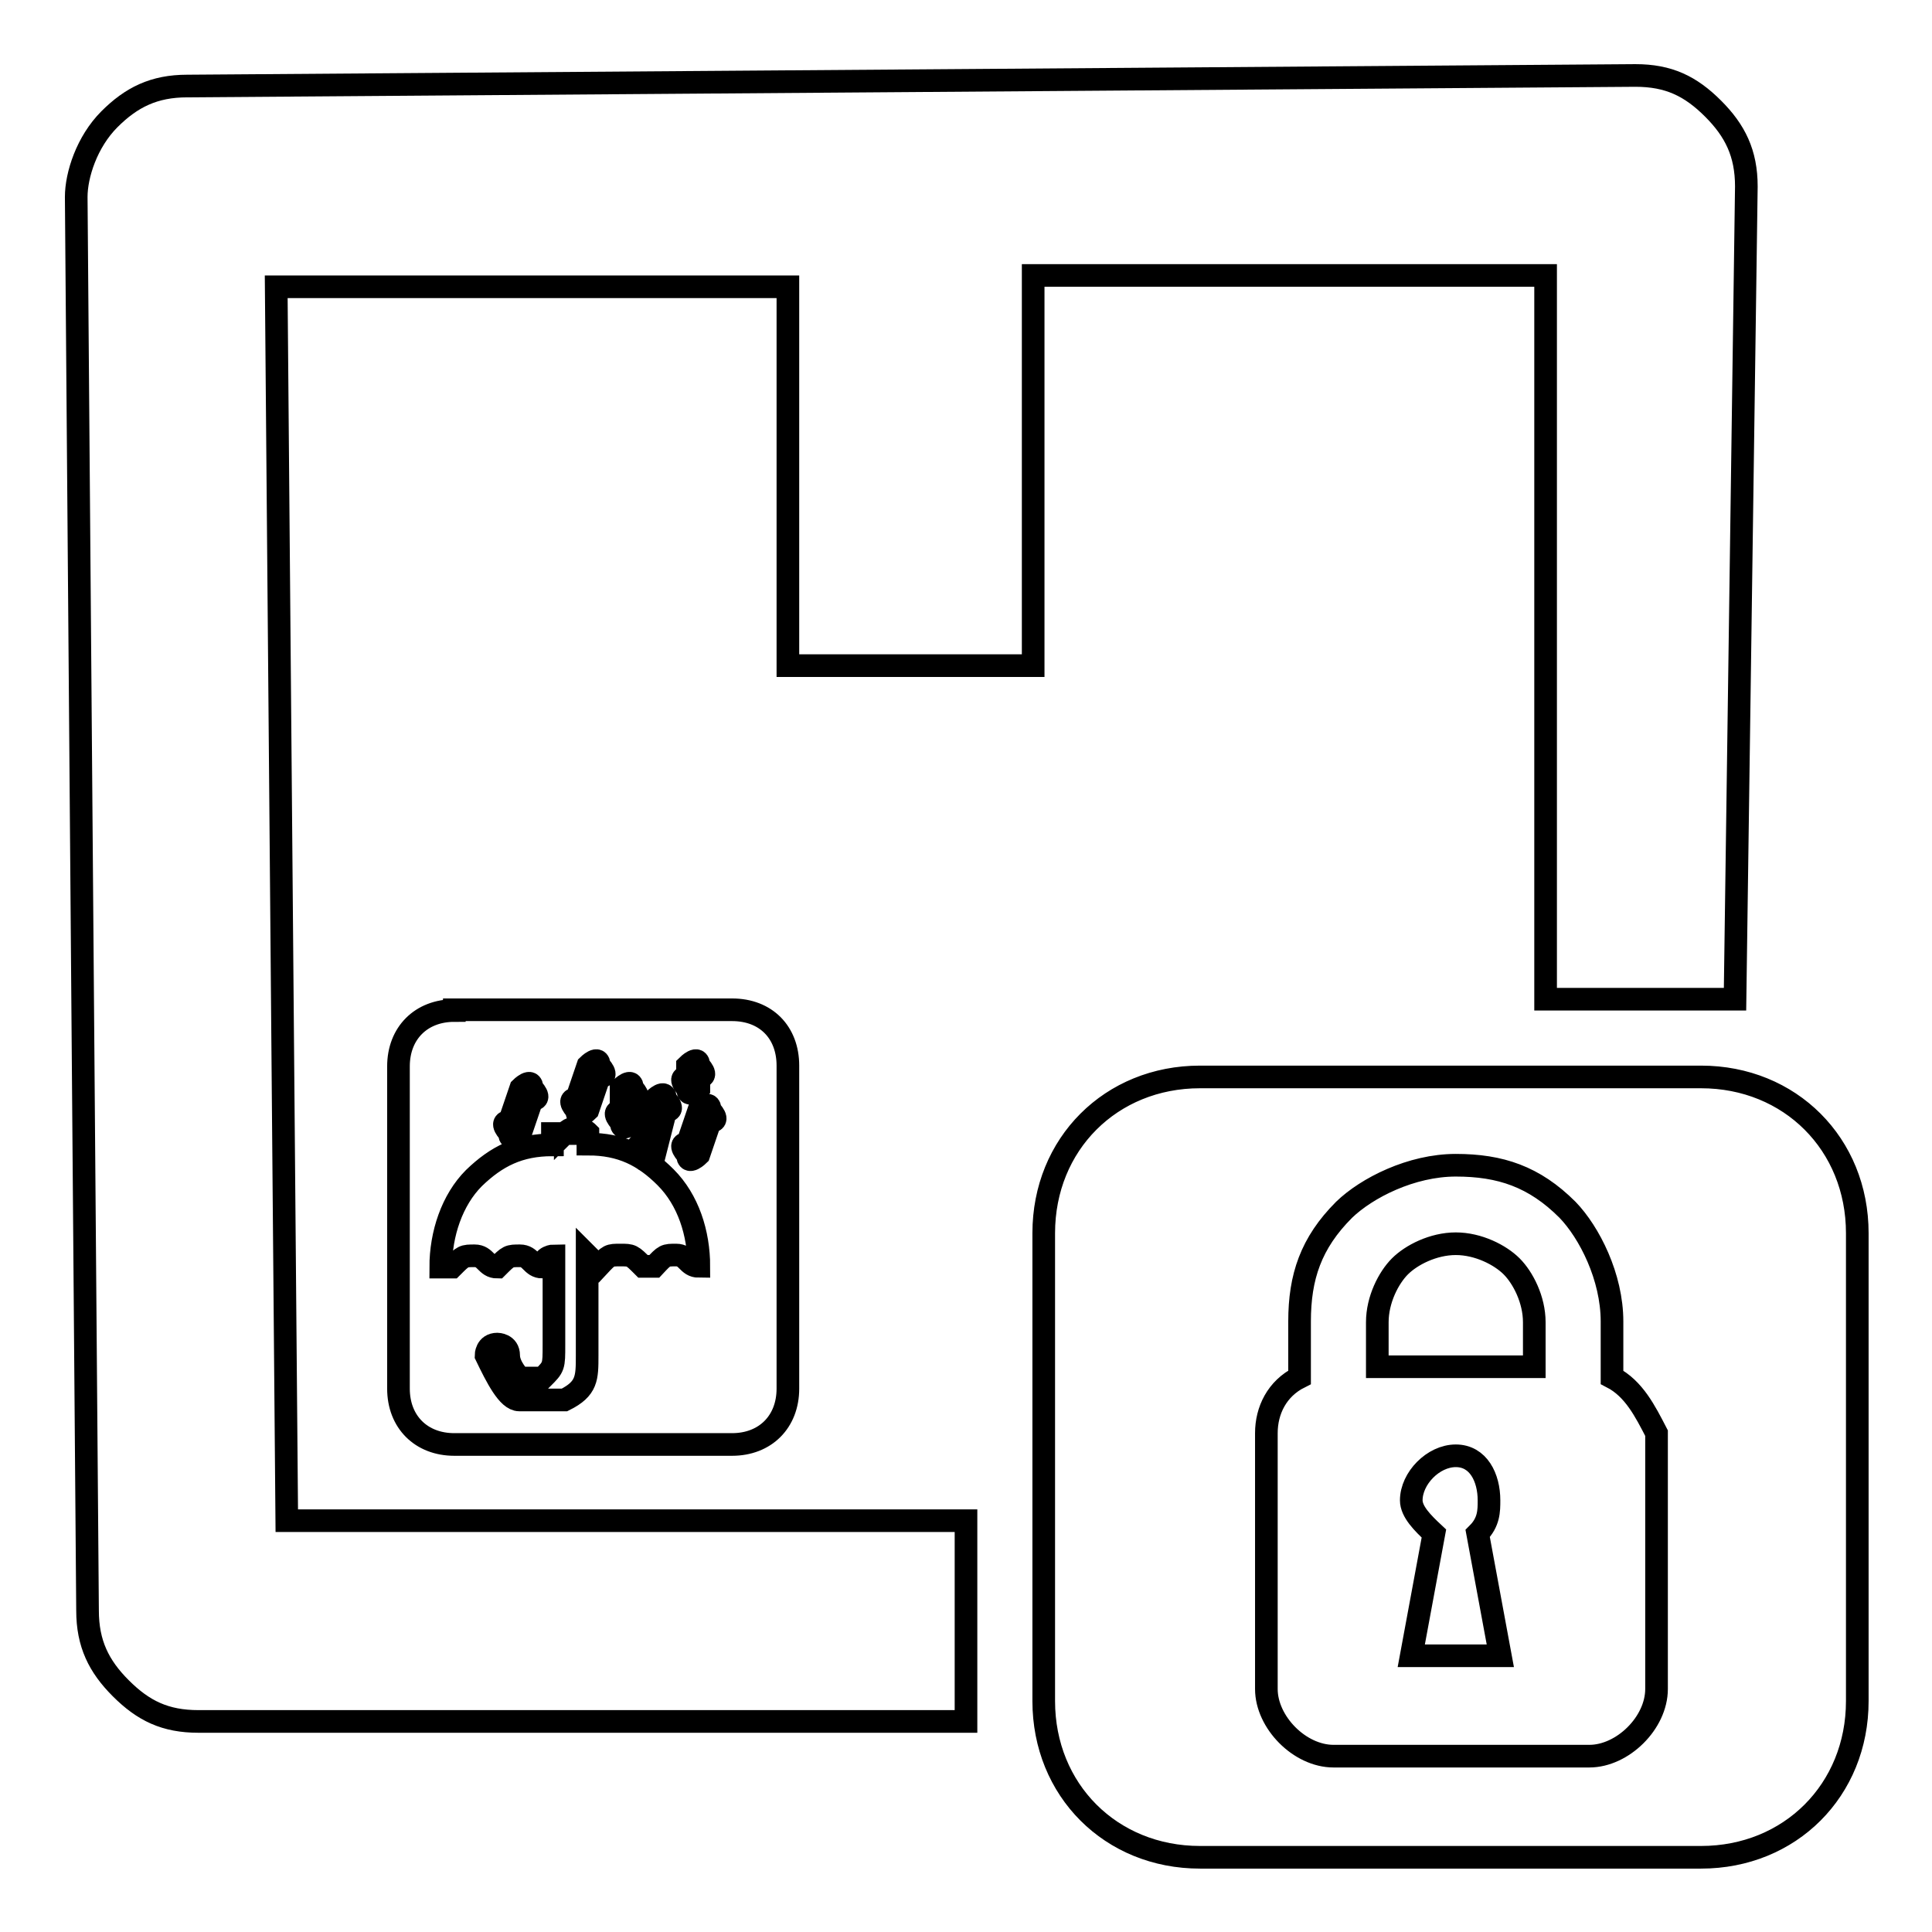 <?xml version="1.0" encoding="utf-8"?>
<!-- Svg Vector Icons : http://www.onlinewebfonts.com/icon -->
<!DOCTYPE svg PUBLIC "-//W3C//DTD SVG 1.1//EN" "http://www.w3.org/Graphics/SVG/1.1/DTD/svg11.dtd">
<svg version="1.1" xmlns="http://www.w3.org/2000/svg" xmlns:xlink="http://www.w3.org/1999/xlink" x="0px" y="0px" viewBox="0 0 256 256" enable-background="new 0 0 256 256" xml:space="preserve">
<g><g><path stroke-width="3" fill-opacity="0" stroke="#000000"  d="M54.3,128L54.3,128L54.3,128z"/><path stroke-width="3" fill-opacity="0" stroke="#000000"  d="M91.1,141.2c0,0,1.5-1.5,1.5,0c0,0,1.5,1.5,0,1.5v1.5c0,0-1.5,1.5-1.5,0c0,0-1.5-1.5,0-1.5V141.2L91.1,141.2z M159,142.7h66.4c11.8,0,20.7,8.9,20.7,20.7v62c0,11.8-8.9,20.7-20.7,20.7H159c-11.8,0-20.7-8.9-20.7-20.7v-62C138.3,151.6,147.2,142.7,159,142.7L159,142.7z M136.9,36.5h67.9v95.9h19.2c3,0,4.4,0,5.9,0l1.5-107.7c0-4.4-1.5-7.4-4.4-10.3l0,0l0,0l0,0c-3-3-5.9-4.4-10.3-4.4L24.8,11.4c-4.4,0-7.4,1.5-10.3,4.4l0,0l0,0l0,0c-3,3-4.4,7.4-4.4,10.3l1.5,187.3c0,4.4,1.5,7.4,4.4,10.3l0,0l0,0l0,0c3,3,5.9,4.4,10.3,4.4H128c0-1.5,0-3,0-3v-23.6H38L36.6,38h67.8v50.2h32.5V36.5L136.9,36.5z M213.6,182.5v-7.4c0-5.9-3-11.8-5.9-14.8c-4.4-4.4-8.9-5.9-14.8-5.9l0,0c-5.9,0-11.8,3-14.8,5.9c-4.4,4.4-5.9,8.9-5.9,14.8v7.4c-3,1.5-4.4,4.4-4.4,7.4v33.9c0,4.4,4.4,8.9,8.9,8.9h33.9c4.4,0,8.9-4.4,8.9-8.9v-33.9C218,187,216.5,184,213.6,182.5L213.6,182.5z M192.9,192.9c-3,0-5.9,3-5.9,5.9c0,1.5,1.5,3,3,4.4l-3,16.2h11.8l-3-16.2c1.5-1.5,1.5-3,1.5-4.4C197.3,195.8,195.9,192.9,192.9,192.9L192.9,192.9z M182.6,181.1h20.7v-5.9c0-3-1.5-5.9-3-7.4c-1.5-1.5-4.4-3-7.4-3l0,0c-3,0-5.9,1.5-7.4,3s-3,4.4-3,7.4V181.1L182.6,181.1z M77.9,141.2c0,0,1.5-1.5,1.5,0c0,0,1.5,1.5,0,1.5l-1.5,4.4c0,0-1.5,1.5-1.5,0c0,0-1.5-1.5,0-1.5L77.9,141.2L77.9,141.2z M69,144.2c0,0,1.5-1.5,1.5,0c0,0,1.5,1.5,0,1.5l-1.5,4.4c0,0-1.5,1.5-1.5,0c0,0-1.5-1.5,0-1.5L69,144.2L69,144.2z M92.6,147.1c0,0,1.5-1.5,1.5,0c0,0,1.5,1.5,0,1.5l-1.5,4.4c0,0-1.5,1.5-1.5,0c0,0-1.5-1.5,0-1.5L92.6,147.1L92.6,147.1z M82.3,144.2c0,0,1.5-1.5,1.5,0c0,0,1.5,1.5,0,1.5v3c0,0-1.5,1.5-1.5,0c0,0-1.5-1.5,0-1.5V144.2L82.3,144.2z M86.7,145.7c0,0,1.5-1.5,1.5,0c0,0,1.5,1.5,0,1.5l-1.5,5.9c0,0-1.5,1.5-1.5,0c0,0-1.5-1.5,0-1.5L86.7,145.7L86.7,145.7z M74.9,150.1C74.9,148.6,74.9,148.6,74.9,150.1c1.5-1.5,3,0,3,0v1.5c4.4,0,7.4,1.5,10.3,4.4c3,3,4.4,7.4,4.4,11.8l0,0l0,0c-1.5,0-1.5-1.5-3-1.5c-1.5,0-1.5,0-2.9,1.5c0,0,0,0-1.5,0c-1.5-1.5-1.5-1.5-3-1.5c-1.5,0-1.5,0-2.9,1.5l0,0l0,0l-1.5-1.5v13.3c0,3,0,4.4-3,5.9c0,0-1.5,0-3,0c-1.5,0-1.5,0-3,0s-3-3-4.4-5.9c0,0,0-1.5,1.5-1.5c0,0,1.5,0,1.5,1.5c0,1.5,1.5,3,1.5,3h1.5h1.5c1.5-1.5,1.5-1.5,1.5-4.4v-11.8c0,0-1.5,0-1.5,1.5l0,0l0,0c-1.5,0-1.5-1.5-3-1.5c-1.5,0-1.5,0-3,1.5l0,0l0,0c-1.5,0-1.5-1.5-3-1.5s-1.5,0-3,1.5c0,0,0,0-1.5,0l0,0l0,0c0-4.4,1.5-8.9,4.4-11.8c3-2.9,6-4.4,10.4-4.4v-1.5H74.9z M60.2,133.9c-4.4,0-7.4,3-7.4,7.4V184c0,4.4,3,7.4,7.4,7.4H97c4.4,0,7.4-3,7.4-7.4v-42.8c0-4.4-2.9-7.4-7.4-7.4H60.2z"/></g></g>
</svg>
